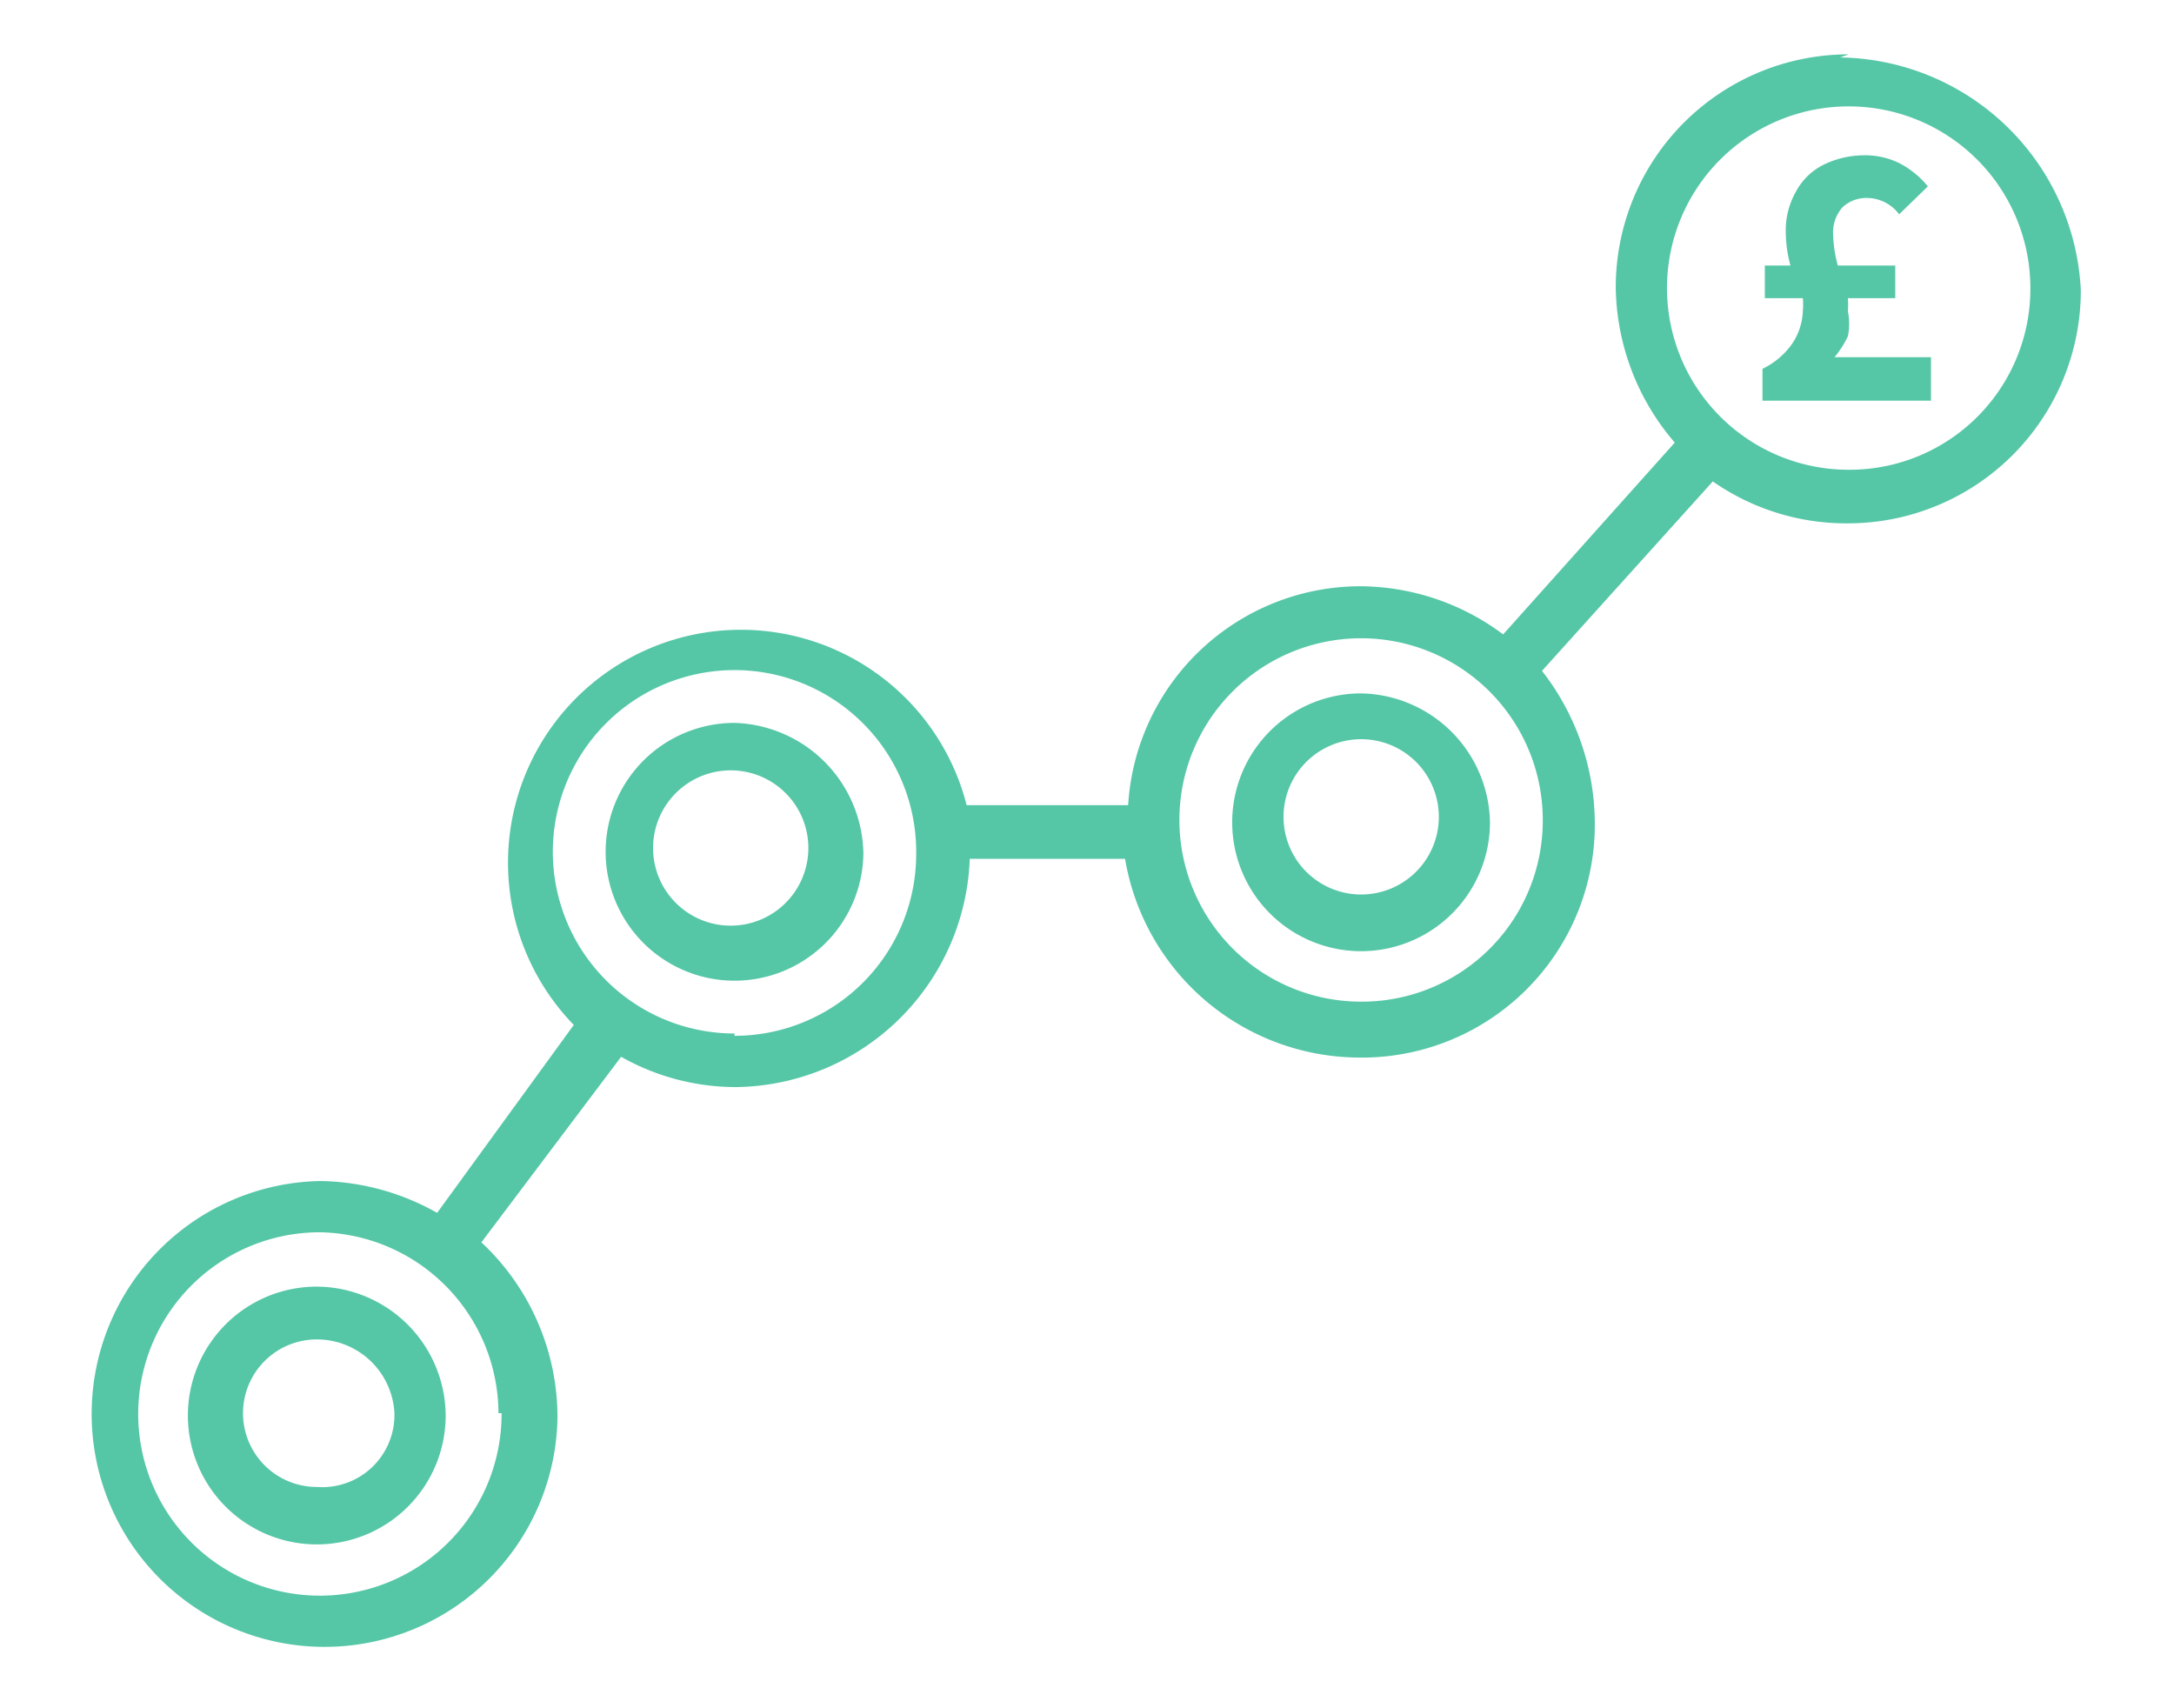<svg id="Layer_1" data-name="Layer 1" xmlns="http://www.w3.org/2000/svg" viewBox="0 0 28 22"><defs><style>.cls-1{fill:#55c7a6;}</style></defs><title>2Artboard 11</title><path class="cls-1" d="M4.08,19.15a.95.95,0,0,1,0-1.9,1,1,0,0,1,1,.95.93.93,0,0,1-1,.95Zm0-2.58a1.66,1.66,0,1,0,1.66,1.66,1.67,1.67,0,0,0-1.66-1.66Z"/><path class="cls-1" d="M9.46,11.92a1,1,0,1,1,.95-.95,1,1,0,0,1-.95.95Zm0-2.61A1.66,1.66,0,1,0,11.12,11,1.71,1.71,0,0,0,9.46,9.31Z"/><path class="cls-1" d="M17.53,11.52a1,1,0,1,1,1-.95,1,1,0,0,1-1,.95Zm0-2.59a1.66,1.66,0,1,0,1.66,1.66,1.69,1.69,0,0,0-1.66-1.66Z"/><path class="cls-1" d="M23.81,6.05a2.34,2.34,0,1,1,2.34-2.34,2.33,2.33,0,0,1-2.34,2.34ZM17.53,12.9a2.34,2.34,0,1,1,2.34-2.33,2.33,2.33,0,0,1-2.34,2.33Zm-8.07.41A2.34,2.34,0,1,1,11.8,11a2.34,2.34,0,0,1-2.34,2.34Zm-3,4.89a2.34,2.34,0,1,1-2.34-2.33A2.34,2.34,0,0,1,6.42,18.2ZM23.81.7a3,3,0,0,0-3,3,3.12,3.12,0,0,0,.76,2L19.36,8.17a3.1,3.1,0,0,0-1.83-.62,3,3,0,0,0-3,2.82H12.45A3,3,0,1,0,7.39,13.2L5.63,15.62a3.14,3.14,0,0,0-1.5-.41,3,3,0,1,0,3.05,3.05A3.08,3.08,0,0,0,6.2,16L8,13.61A3,3,0,0,0,9.49,14a3.05,3.05,0,0,0,3-2.94h2a3.07,3.07,0,0,0,3,2.56,3,3,0,0,0,3.05-3.05,3.2,3.2,0,0,0-.68-1.93l2.2-2.44a3,3,0,0,0,1.74.54,3,3,0,0,0,3-3,3.15,3.15,0,0,0-3.1-3Z"/><path class="cls-1" d="M23.58,4.6h1.29v.56H22.7V4.75a1,1,0,0,0,.38-.32A.81.81,0,0,0,23.22,4a.92.92,0,0,0,0-.16h-.49V3.42l.33,0h0A1.67,1.67,0,0,1,23,3a1,1,0,0,1,.13-.53.81.81,0,0,1,.36-.35A1.19,1.19,0,0,1,24,2a1,1,0,0,1,.46.1,1.17,1.17,0,0,1,.37.3l-.37.36a.52.52,0,0,0-.4-.21.45.45,0,0,0-.33.12.49.49,0,0,0-.12.36,1.69,1.69,0,0,0,.06.39h.74v.42H23.8a1.23,1.23,0,0,1,0,.17.8.8,0,0,1,0,.32,1.31,1.31,0,0,1-.18.28Z"/></svg>